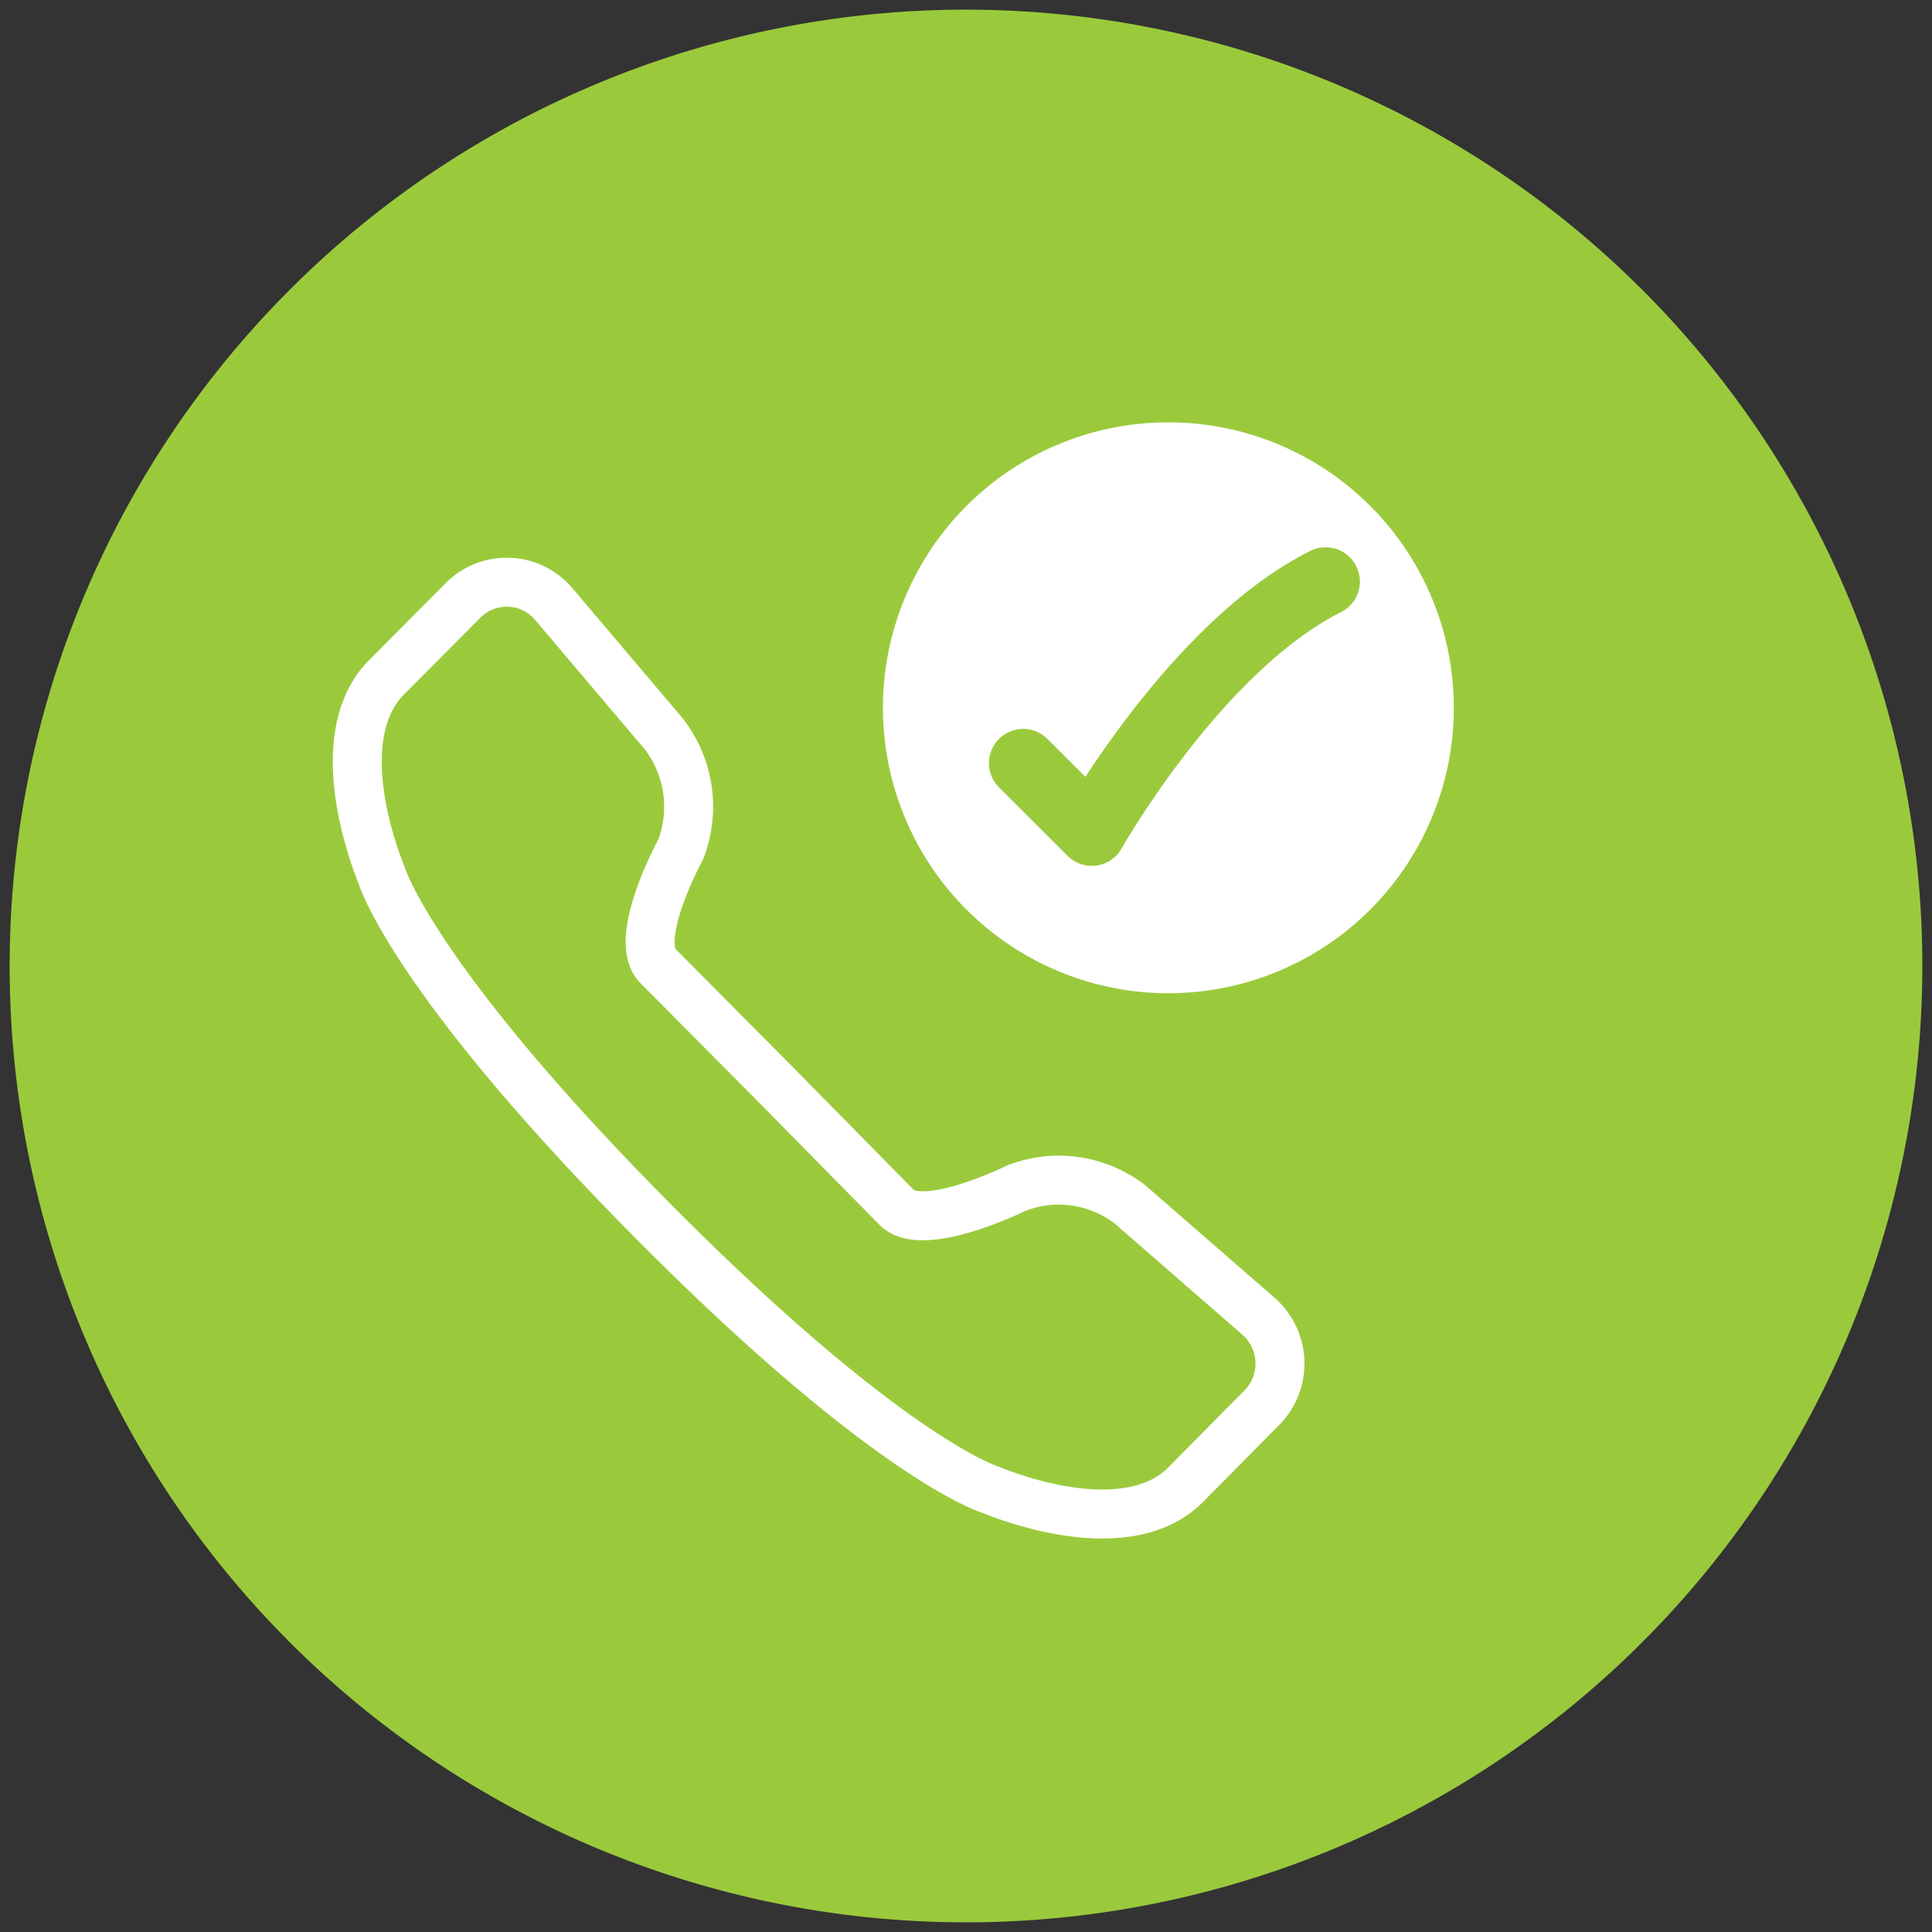 <?xml version="1.0" encoding="UTF-8"?>
<svg preserveAspectRatio="xMidYMid slice" width="100px" height="100px" xmlns="http://www.w3.org/2000/svg" id="Layer_1" data-name="Layer 1" viewBox="0 0 200 200">
  <rect x="0" y="0" width="200" height="200" fill="#333333" stroke="none"/>
  <defs>
    <style>.cls-1{fill:#9aca3c;}.cls-2,.cls-4{fill:none;stroke-linecap:round;stroke-linejoin:round;}.cls-2{stroke:#fff;stroke-width:5.07px;}.cls-3{fill:#fff;}.cls-4{stroke:#9aca3c;stroke-width:7.09px;}</style>
  </defs>
  <path class="cls-1" d="M100,199A99,99,0,1,0,1,100a99,99,0,0,0,99,99"></path>
  <path class="cls-2" d="M68.11,100c-2.74-2.77,2.37-12.1,2.37-12.1A12.35,12.35,0,0,0,68.74,76L57.4,62.62a6.37,6.37,0,0,0-9.54-.39L40,70.13c-4.81,4.85-3,14.15-.5,20.48,0,0,3.16,10.61,27.81,35.5s35.15,28.08,35.15,28.08c6.27,2.52,15.47,4.36,20.28-.5l7.82-7.9a6.51,6.51,0,0,0-.39-9.63L117,124.7A12.05,12.05,0,0,0,105.21,123s-9.64,4.75-12.38,2L80.67,112.65Z"></path>
  <path class="cls-3" d="M120.94,43.72A29.55,29.55,0,1,1,91.4,73.26a29.54,29.54,0,0,1,29.54-29.54"></path>
  <path class="cls-4" d="M105.92,79l7.1,7.09s10.81-19.19,24.21-25.89"></path>
</svg>
